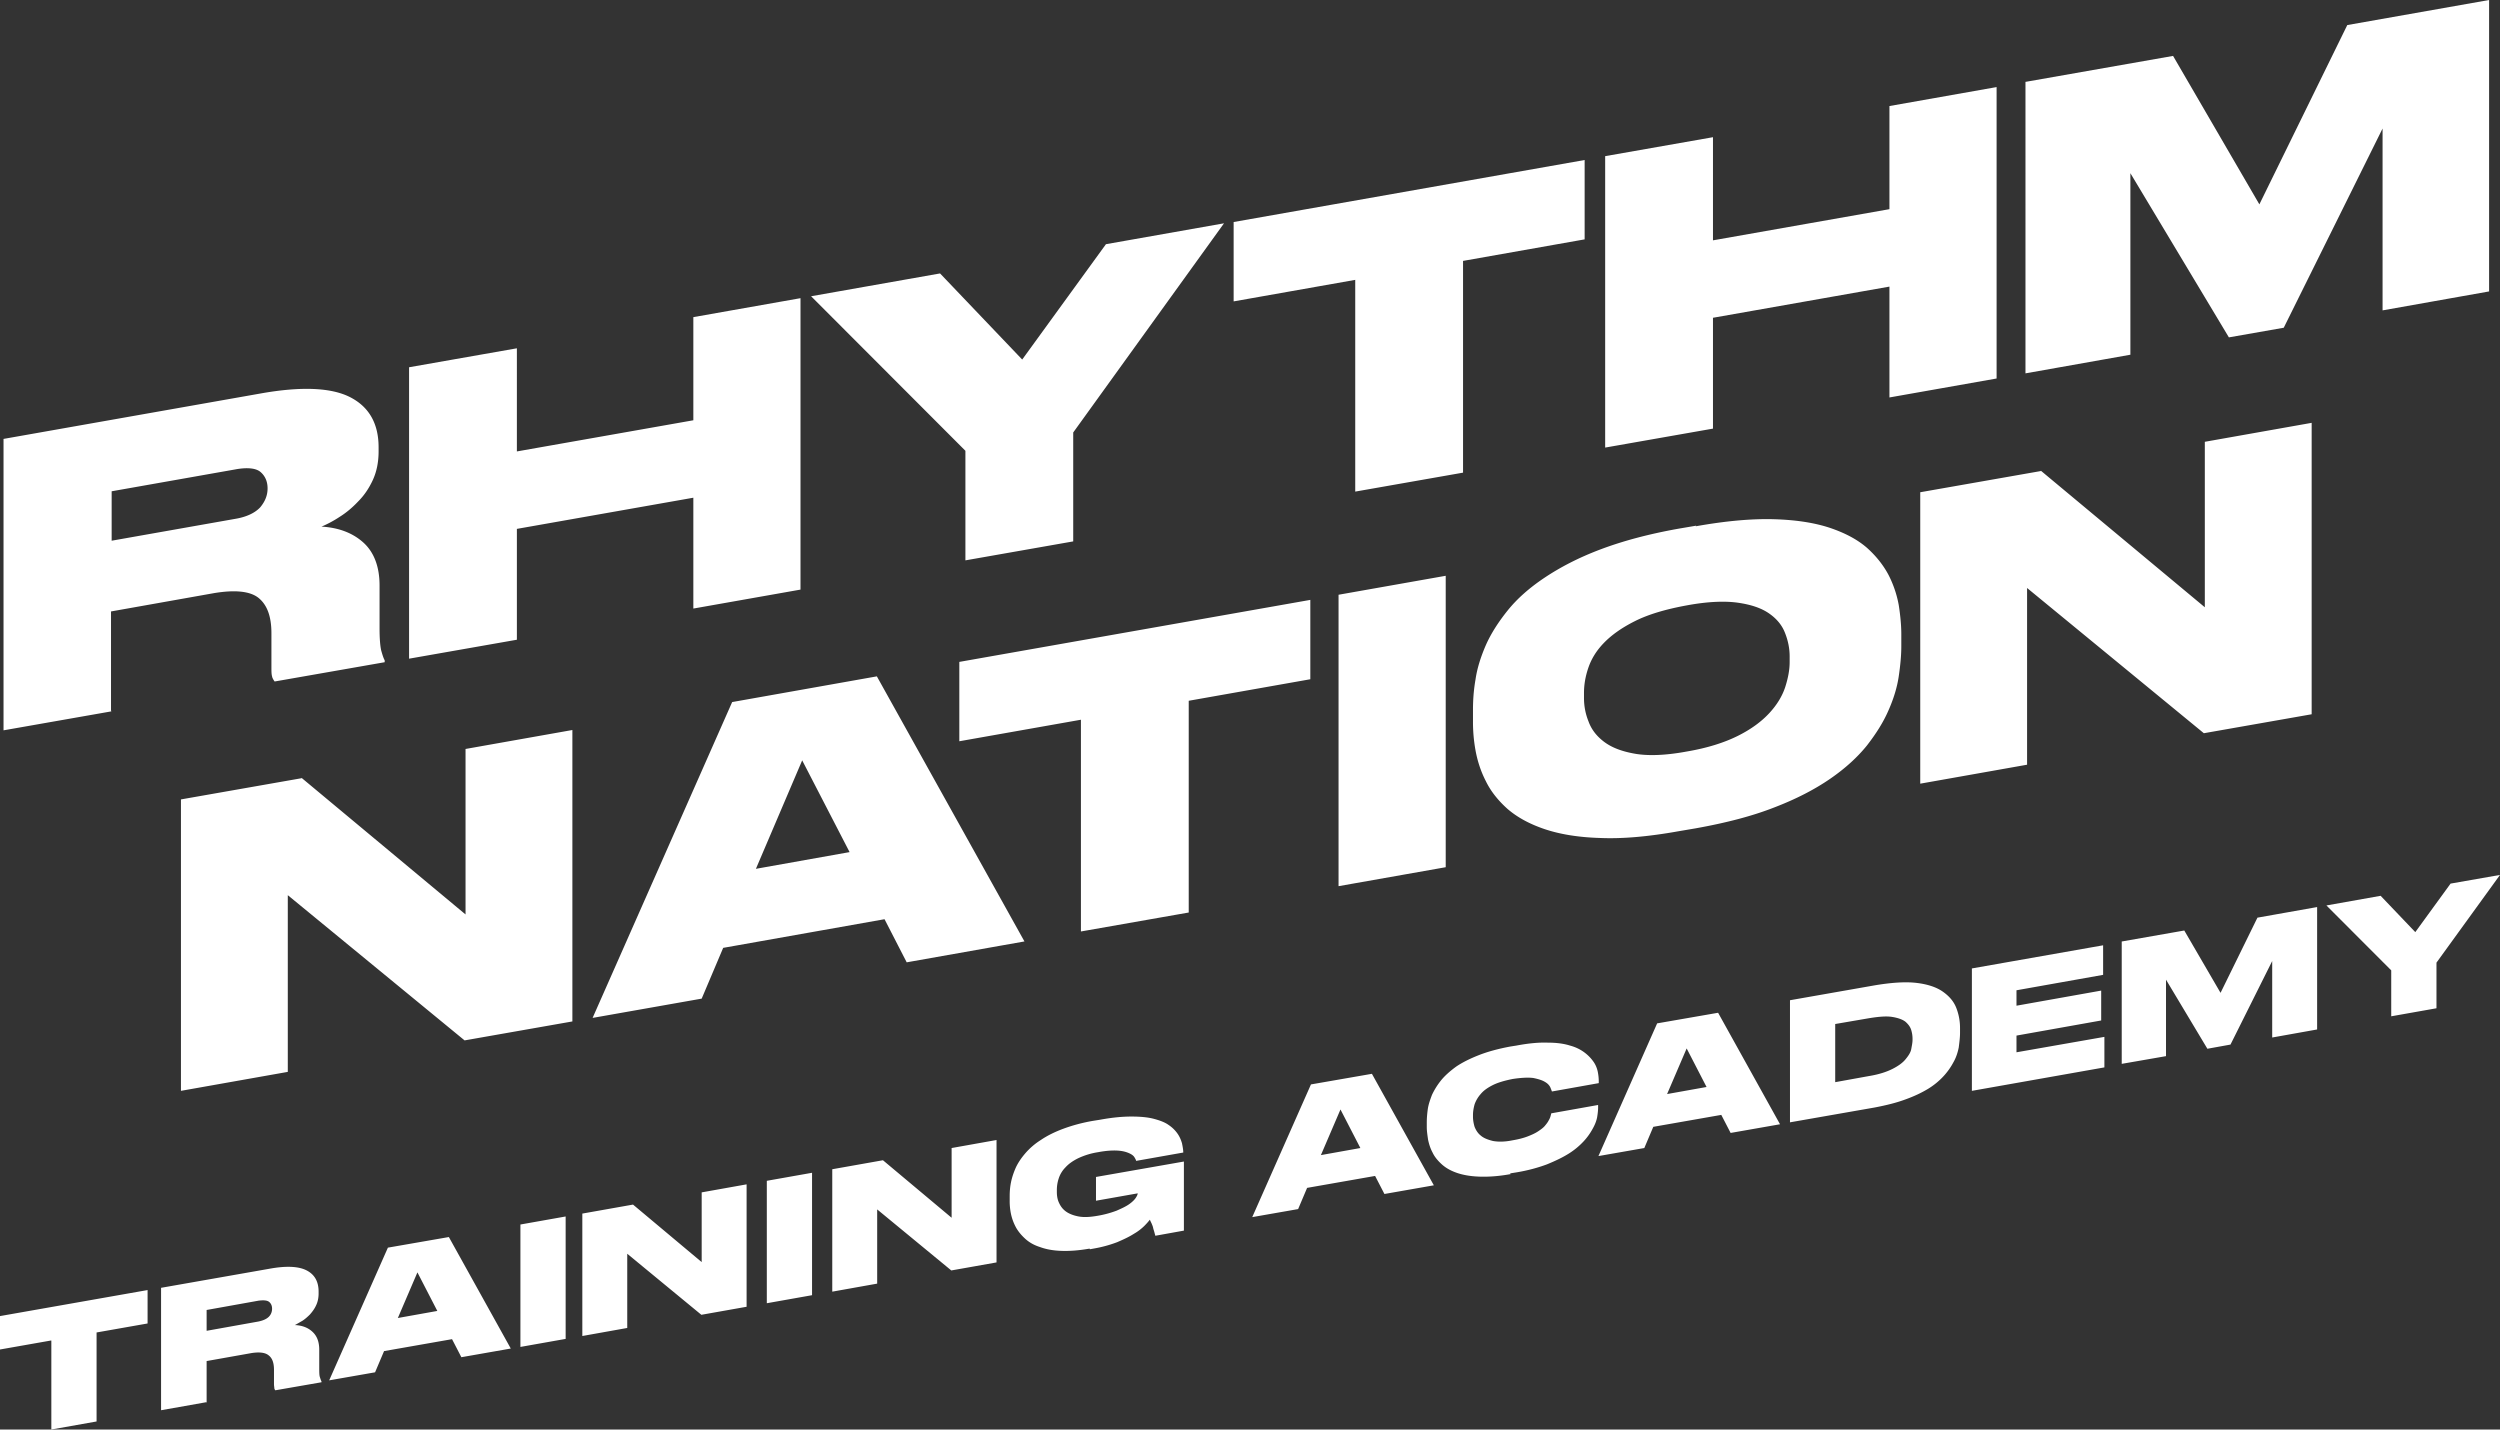 <svg width="383" height="219" fill="none" xmlns="http://www.w3.org/2000/svg"><rect width="100%" height="100%" fill="#333333" stroke="none"/><g clip-path="url(#a)" fill="#fff"><path d="M17.056 108.983.541 111.887V67.241l39.273-6.94c6.292-1.133 10.912-.936 13.812.54 2.9 1.477 4.375 4.037 4.375 7.68v.64c0 1.624-.295 3.1-.885 4.38-.59 1.28-1.327 2.363-2.261 3.299-.885.935-1.819 1.722-2.851 2.362a17.034 17.034 0 0 1-2.753 1.477c2.655.148 4.817.984 6.44 2.461 1.621 1.477 2.457 3.692 2.457 6.547v6.596c0 1.575.098 2.658.246 3.347.196.69.344 1.182.54 1.526v.296l-16.859 2.953s-.344-.443-.393-.787c-.099-.345-.099-.788-.099-1.428v-5.168c0-2.56-.639-4.332-1.966-5.415-1.278-1.034-3.588-1.28-6.832-.739l-15.778 2.806v15.161l.05.148Zm0-26.138 18.924-3.347c1.819-.296 3.097-.936 3.883-1.773.737-.885 1.13-1.82 1.13-2.904 0-1.083-.393-1.92-1.08-2.51-.689-.59-2.016-.739-3.884-.394l-18.924 3.347v7.63l-.049-.05ZM62.67 56.264l16.516-2.905V69.16l27.034-4.774V48.585l16.417-2.905v44.647l-16.417 2.904V76.25l-27.034 4.775v16.982L62.67 100.91V56.264Zm85.231 12.798-23.642-23.677 19.759-3.495 12.583 13.192 12.829-17.671 18.089-3.2-23.102 32.045v16.687l-16.516 2.905V69.062Zm59.721-26.187-18.629 3.298V34.014l53.774-9.5v12.158l-18.629 3.298v32.44l-16.516 2.904v-32.44Zm38.29-18.952 16.516-2.904V36.82l27.034-4.775v-15.8l16.417-2.905v44.646l-16.417 2.905V43.908l-27.034 4.775v16.982l-16.516 2.905V23.923Zm64.342-11.371 22.659-3.987 13.222 22.742L359.603 3.84 381.329 0v44.647L365.01 47.55V19.69l-15.139 30.519-8.405 1.477-15.09-25.154v27.812l-16.073 2.855V12.552h-.049ZM46.204 119.173l25.117 20.92v-25.351l16.368-2.904v44.647l-16.515 2.904L44.09 137.14v27.073l-16.368 2.904v-44.646l18.482-3.249v-.049Zm89.262 21.658-24.675 4.381-3.293 7.778-16.712 2.953 21.381-48.387 22.168-3.938 22.611 40.61-18.04 3.2-3.391-6.597h-.049Zm-12.583-24.317-7.078 16.589 14.352-2.56-7.274-14.078v.049Zm42.714-6.251-18.629 3.298v-12.158l53.773-9.5v12.158l-18.629 3.298v32.439l-16.515 2.904v-32.439Zm55.887 22.594-16.418 2.904V91.115l16.418-2.905v44.647Zm38.29-52.227c4.669-.837 8.65-1.182 12.042-1.083 3.342.098 6.193.541 8.553 1.329 2.31.787 4.178 1.772 5.652 3.052 1.426 1.28 2.507 2.658 3.293 4.135a16.615 16.615 0 0 1 1.573 4.627c.246 1.575.394 3.101.394 4.48v1.82c0 1.428-.148 2.954-.394 4.628-.245 1.673-.786 3.445-1.573 5.217-.786 1.822-1.916 3.594-3.293 5.366-1.425 1.772-3.293 3.495-5.652 5.119-2.36 1.625-5.211 3.101-8.553 4.381-3.392 1.329-7.373 2.363-12.042 3.2l-2.606.443c-4.669.837-8.65 1.181-12.042 1.034-3.392-.099-6.242-.591-8.553-1.379-2.31-.787-4.178-1.821-5.652-3.101-1.426-1.28-2.556-2.707-3.293-4.233-.787-1.526-1.278-3.101-1.573-4.676a24.4 24.4 0 0 1-.394-4.48v-1.821c0-1.379.099-2.954.394-4.627.245-1.674.786-3.397 1.573-5.218.786-1.772 1.916-3.544 3.342-5.316 1.425-1.773 3.293-3.446 5.652-5.021 2.36-1.576 5.162-3.052 8.553-4.332 3.392-1.28 7.373-2.363 12.092-3.2l2.605-.443-.098.099Zm14.401 19.936c0-1.23-.245-2.412-.688-3.544-.442-1.182-1.229-2.166-2.408-3.003-1.18-.837-2.753-1.378-4.768-1.674-2.015-.295-4.67-.197-7.865.394-3.244.59-5.898 1.378-7.962 2.412-2.065 1.034-3.638 2.166-4.817 3.397-1.18 1.23-1.917 2.51-2.36 3.839-.442 1.329-.639 2.56-.639 3.79v.739c0 1.181.197 2.362.688 3.593.443 1.231 1.229 2.264 2.409 3.15 1.18.887 2.753 1.477 4.768 1.822 2.015.344 4.669.246 7.864-.345 3.195-.541 5.8-1.378 7.865-2.412 2.064-1.034 3.637-2.215 4.817-3.495 1.179-1.28 1.966-2.609 2.408-3.938.443-1.378.688-2.658.688-3.839v-.886Zm38.487-28.452 25.117 20.92v-25.35l16.368-2.904v44.646l-16.515 2.904-27.083-22.25v27.074l-16.368 2.905V75.412l18.481-3.249v-.049ZM7.815 205.365 0 206.743v-5.119l22.61-3.987v5.119l-7.815 1.378v13.635L7.865 219v-13.635h-.05Zm23.79 9.451-6.93 1.231v-18.755l16.515-2.904c2.654-.493 4.571-.394 5.8.246 1.23.64 1.819 1.723 1.819 3.249v.295c0 .689-.148 1.329-.393 1.821-.246.542-.59.985-.934 1.379-.393.393-.787.738-1.18.984-.442.246-.835.492-1.13.64 1.13.049 2.015.394 2.703 1.034.688.64 1.032 1.526 1.032 2.756v2.757c0 .64 0 1.132.099 1.427.098.296.147.493.245.64v.148l-7.078 1.231s-.147-.197-.147-.345c0-.148-.05-.345-.05-.591v-2.166c0-1.082-.245-1.821-.835-2.264-.54-.443-1.524-.541-2.85-.295l-6.636 1.181v6.399l-.05-.098Zm0-10.928 7.963-1.427c.738-.148 1.278-.394 1.622-.739.344-.344.492-.787.492-1.23 0-.443-.148-.788-.443-1.034-.295-.246-.835-.296-1.622-.197l-7.962 1.427v3.2h-.05Zm37.602 1.28-10.37 1.821-1.377 3.249-7.03 1.231 8.996-20.33 9.339-1.625 9.486 17.081-7.57 1.329-1.424-2.756h-.05Zm-5.259-10.239-2.998 6.99 6.046-1.083-3.048-5.907Zm22.709 10.19-6.93 1.23v-18.754l6.93-1.231v18.755Zm10.322-20.576 10.519 8.811v-10.682l6.881-1.23v18.754l-6.931 1.231-11.354-9.353v11.371l-6.881 1.231v-18.755l7.766-1.378Zm27.427 13.881-6.93 1.231V180.9l6.93-1.23v18.754Zm10.863-20.674 10.519 8.811v-10.682l6.881-1.23v18.754l-6.93 1.231-11.355-9.353v11.371l-6.881 1.231v-18.755l7.766-1.378Zm31.654 13.537c-1.671.295-3.096.393-4.374.344-1.278-.049-2.31-.246-3.244-.591-.934-.295-1.671-.738-2.261-1.279-.59-.542-1.082-1.133-1.426-1.772a7.666 7.666 0 0 1-.737-2.019 9.636 9.636 0 0 1-.197-2.018v-.689c0-.689.049-1.378.197-2.117.147-.738.393-1.476.737-2.264.344-.738.836-1.477 1.475-2.215a10.606 10.606 0 0 1 2.359-2.018c.934-.64 2.114-1.231 3.441-1.723s2.9-.935 4.669-1.231l.934-.147c1.868-.345 3.441-.493 4.817-.493 1.327 0 2.507.099 3.441.345.934.246 1.72.541 2.261.935a5.09 5.09 0 0 1 1.376 1.329c.344.492.541.985.688 1.477.099.492.197.984.197 1.427l-7.225 1.28c0-.098-.099-.295-.246-.541-.148-.246-.393-.443-.836-.64-.442-.197-.983-.345-1.72-.394-.737-.049-1.77 0-3.048.246a11.193 11.193 0 0 0-3.047.935c-.787.394-1.426.837-1.917 1.379a4.3 4.3 0 0 0-1.032 1.673 5.651 5.651 0 0 0-.295 1.822v.295c0 .591.098 1.181.344 1.674.246.541.59.984 1.081 1.329.492.344 1.131.59 1.917.738.787.148 1.721.099 2.851-.098a15.732 15.732 0 0 0 2.949-.788c.787-.344 1.426-.64 1.917-.984.492-.345.836-.69 1.032-.985.197-.295.295-.541.295-.689l-6.39 1.132v-3.642l13.468-2.363v10.583l-4.374.788s-.099-.345-.148-.542c-.049-.197-.147-.443-.196-.689-.049-.246-.148-.443-.246-.689-.098-.197-.197-.394-.246-.542-.196.246-.442.542-.835.936a7.786 7.786 0 0 1-1.622 1.23c-.689.443-1.524.837-2.556 1.28a19.316 19.316 0 0 1-3.638.985l-.54.098-.05-.098Zm43.697-11.125-10.371 1.821-1.376 3.249-7.029 1.231 8.995-20.33 9.339-1.625 9.487 17.081-7.57 1.329-1.425-2.756h-.05Zm-5.259-10.19-2.998 6.99 6.046-1.083-3.048-5.907Zm26.1 9.894c-1.867.345-3.49.443-4.817.394-1.376-.049-2.506-.246-3.49-.59-.983-.345-1.72-.788-2.31-1.329-.59-.542-1.081-1.133-1.376-1.773-.344-.639-.541-1.279-.688-1.969-.098-.689-.197-1.329-.197-1.919v-.739c0-.59.049-1.23.148-1.969.098-.738.344-1.427.639-2.215.344-.738.786-1.476 1.376-2.215.59-.738 1.376-1.427 2.31-2.117.934-.639 2.114-1.23 3.49-1.772 1.376-.541 2.998-.984 4.866-1.329l.934-.147c1.819-.345 3.441-.493 4.768-.443 1.327 0 2.458.147 3.391.443.934.246 1.672.64 2.262 1.083a6.25 6.25 0 0 1 1.376 1.427c.344.492.54 1.034.639 1.526.098.492.147.985.147 1.378v.345l-7.176 1.28s-.098-.296-.246-.64c-.147-.296-.393-.591-.835-.837-.394-.246-1.033-.443-1.77-.591-.786-.098-1.819-.049-3.146.148-1.229.246-2.261.541-3.047.935-.787.394-1.426.837-1.868 1.379a4.77 4.77 0 0 0-.934 1.575c-.147.541-.246 1.083-.246 1.624v.295c0 .493.099 1.034.246 1.526.197.493.492.985.934 1.33.442.393 1.081.639 1.868.836.786.148 1.818.148 2.998-.098.885-.148 1.671-.345 2.31-.591s1.18-.492 1.622-.787c.443-.296.787-.542 1.033-.837.245-.296.442-.542.589-.837.148-.246.246-.492.295-.689.049-.197.099-.345.099-.394l7.176-1.28v.394c0 .394-.049.886-.148 1.477-.098.541-.344 1.181-.688 1.772a9.32 9.32 0 0 1-1.376 1.92 11.208 11.208 0 0 1-2.261 1.87c-.934.591-2.064 1.132-3.392 1.674-1.327.492-2.9.935-4.718 1.23l-.934.148.147.098Zm32.196-9.057-10.372 1.821-1.376 3.249-7.029 1.231 8.995-20.33 9.339-1.624 9.487 17.081-7.57 1.329-1.425-2.757h-.049Zm-5.26-10.189-2.998 6.99 6.046-1.083-3.048-5.907Zm15.828-7.384 12.878-2.264c2.605-.443 4.768-.591 6.488-.394 1.671.197 3.047.64 4.03 1.329.983.689 1.672 1.477 2.065 2.461a8.36 8.36 0 0 1 .59 3.151v.738c0 .689-.099 1.427-.197 2.215-.147.738-.393 1.526-.786 2.215a10.264 10.264 0 0 1-1.524 2.166 11.02 11.02 0 0 1-2.409 1.969c-.983.591-2.113 1.132-3.489 1.624-1.328.493-2.901.886-4.719 1.231l-12.927 2.264v-18.754.049Zm6.93 12.552 5.161-.935c1.524-.246 2.704-.64 3.588-1.083.885-.443 1.573-.935 2.016-1.477.442-.541.786-1.033.884-1.575.099-.541.197-.984.197-1.427v-.148c0-.394-.049-.837-.197-1.329-.147-.492-.442-.886-.884-1.28-.443-.345-1.131-.591-2.016-.738-.884-.148-2.064-.05-3.588.197l-5.161.886v8.909Zm41.043-21.019v4.578l-13.272 2.363v2.363l12.977-2.314v4.578l-12.977 2.314v2.559l13.468-2.362v4.676l-20.3 3.593v-18.754l20.104-3.544v-.05Zm2.9-.541 9.535-1.674 5.555 9.55 5.652-11.519 9.143-1.624v18.754l-6.882 1.231v-11.715l-6.39 12.798-3.539.64-6.34-10.583v11.715l-6.783 1.181v-18.754h.049Zm41.239 4.43-9.929-9.943 8.307-1.477 5.309 5.562 5.406-7.433 7.57-1.329-9.732 13.439v6.99l-6.931 1.23v-7.039Z"/></g><defs><clipPath id="a"><path fill="#fff" d="M0 0h383v219H0z"/></clipPath></defs></svg>